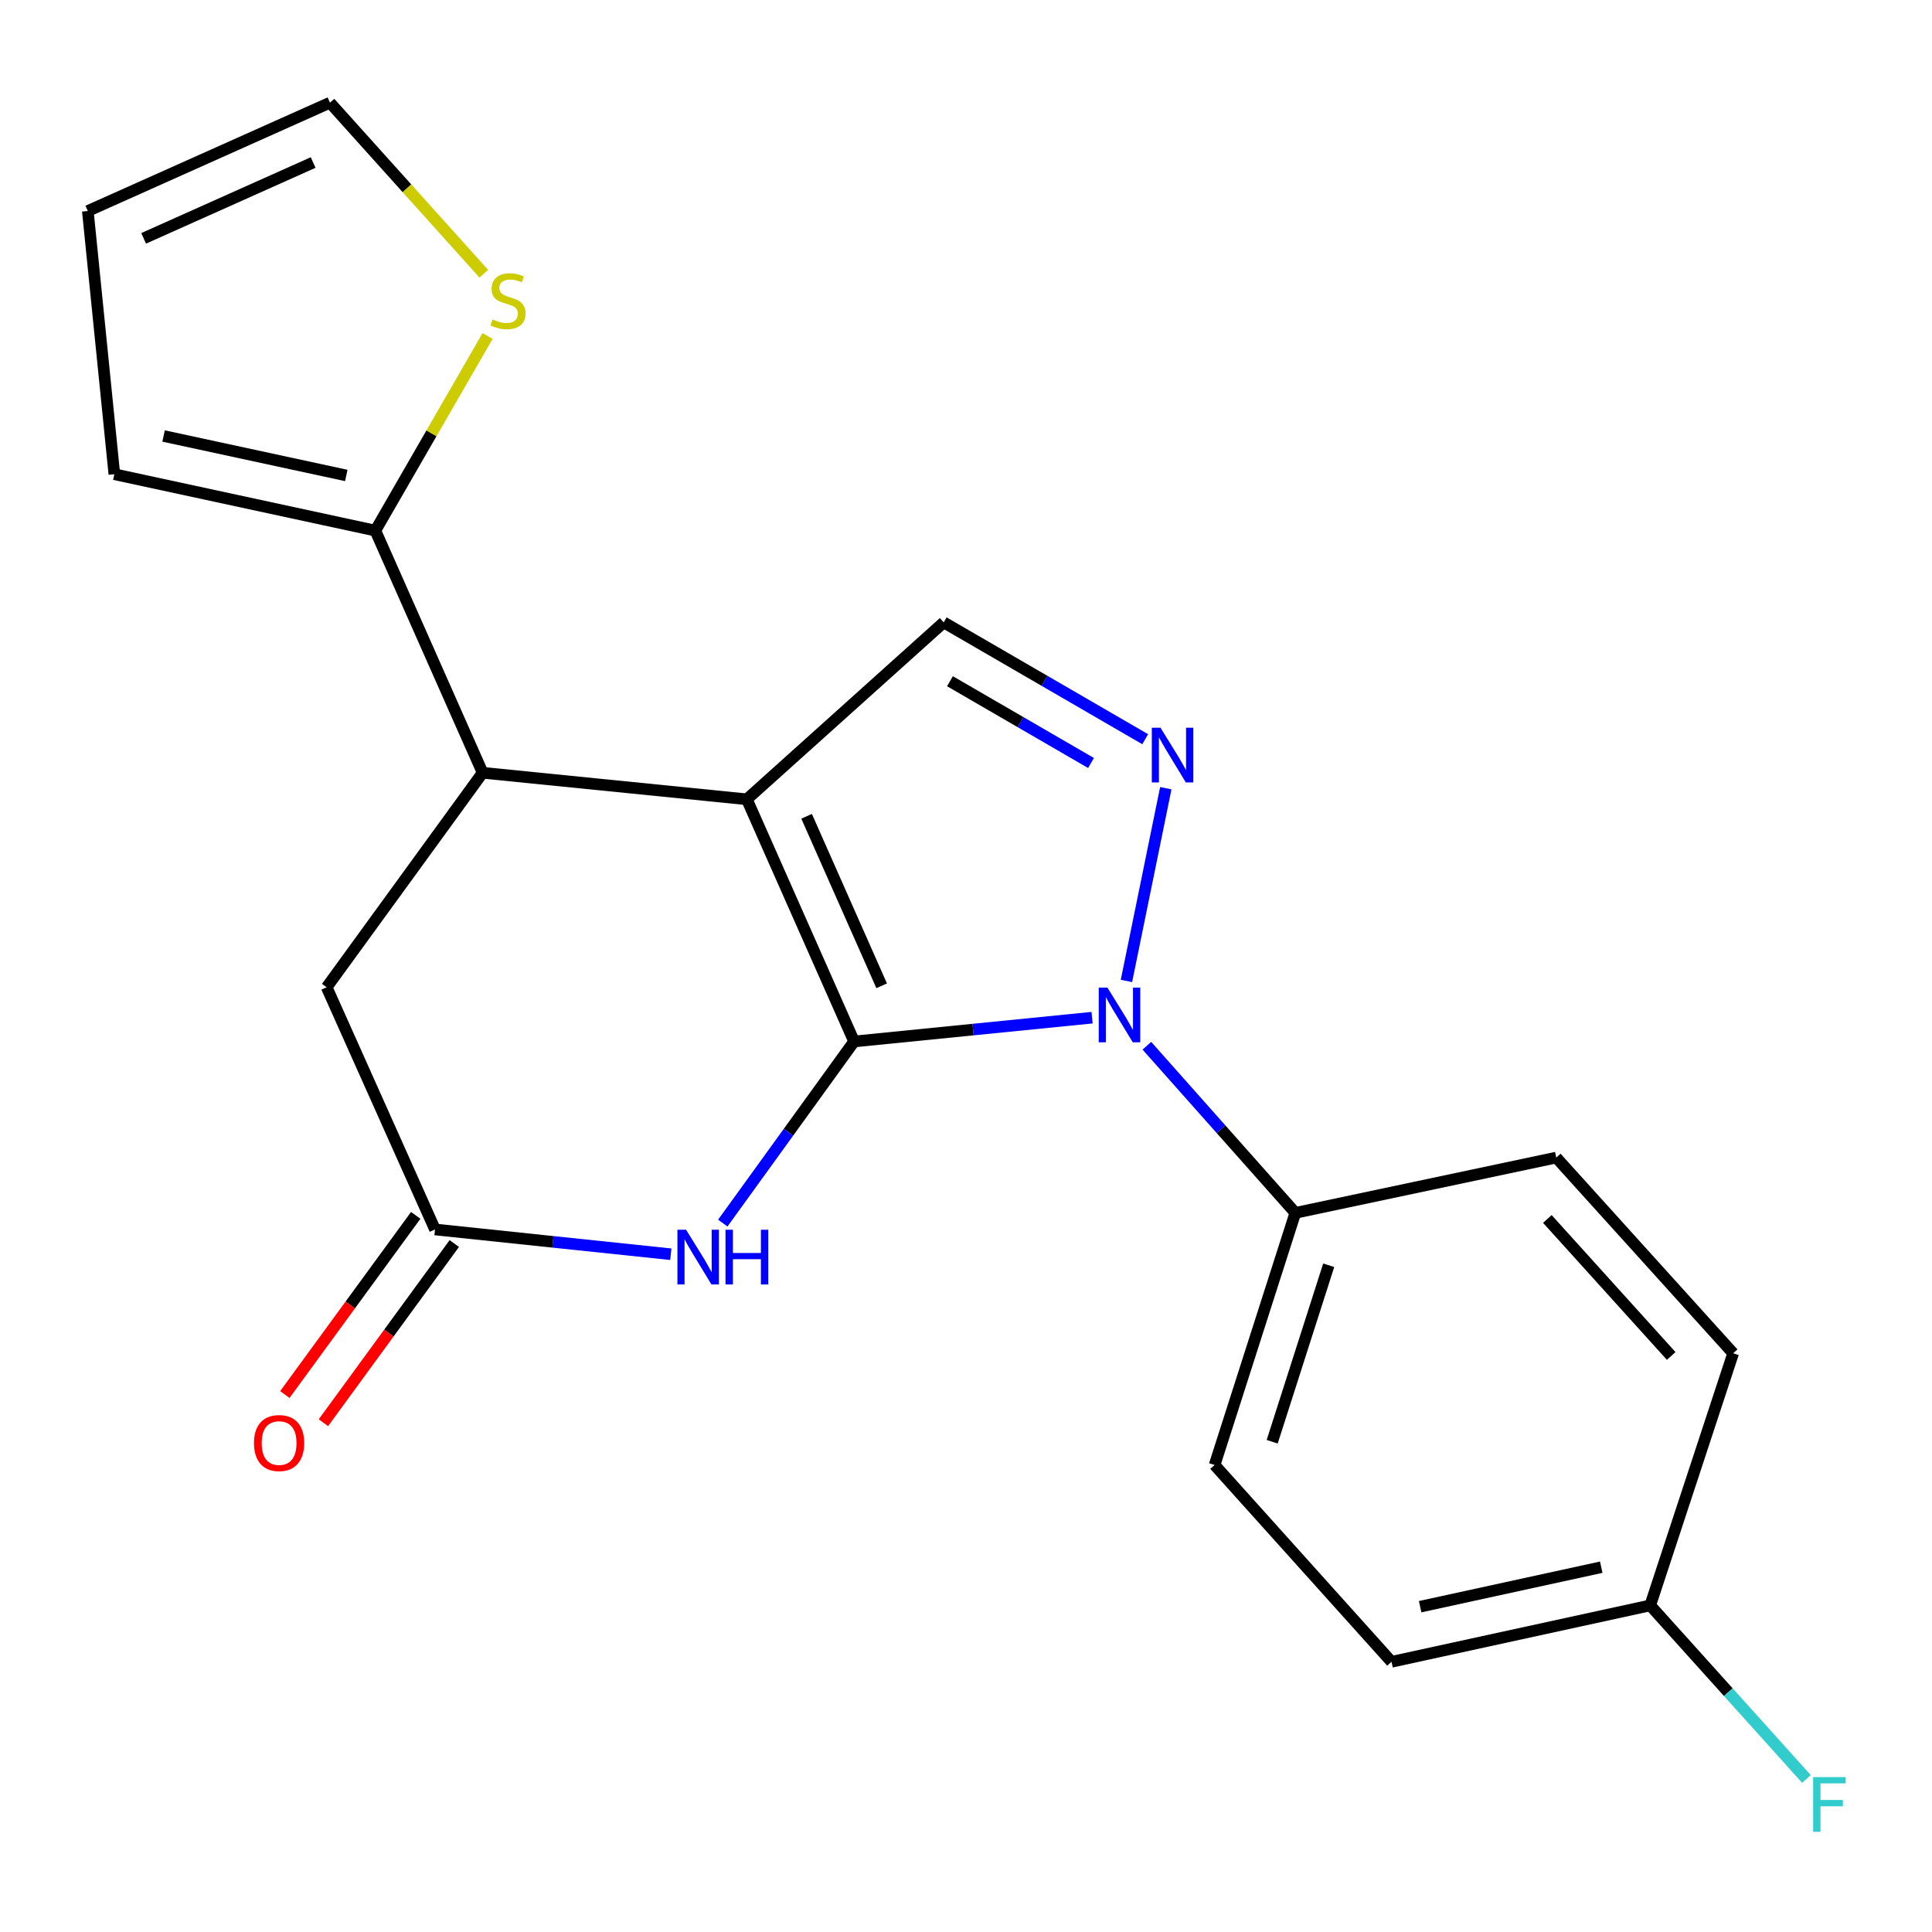 <?xml version='1.0' encoding='iso-8859-1'?>
<svg version='1.1' baseProfile='full'
              xmlns='http://www.w3.org/2000/svg'
                      xmlns:rdkit='http://www.rdkit.org/xml'
                      xmlns:xlink='http://www.w3.org/1999/xlink'
                  xml:space='preserve'
width='1000px' height='1000px' viewBox='0 0 1000 1000'>
<!-- END OF HEADER -->
<rect style='opacity:1.0;fill:#FFFFFF;stroke:none' width='1000' height='1000' x='0' y='0'> </rect>
<path class='bond-0' d='M 442.077,539.063 L 386.566,413.718' style='fill:none;fill-rule:evenodd;stroke:#000000;stroke-width:6px;stroke-linecap:butt;stroke-linejoin:miter;stroke-opacity:1' />
<path class='bond-0' d='M 456.353,510.251 L 417.496,422.51' style='fill:none;fill-rule:evenodd;stroke:#000000;stroke-width:6px;stroke-linecap:butt;stroke-linejoin:miter;stroke-opacity:1' />
<path class='bond-1' d='M 442.077,539.063 L 503.669,532.906' style='fill:none;fill-rule:evenodd;stroke:#000000;stroke-width:6px;stroke-linecap:butt;stroke-linejoin:miter;stroke-opacity:1' />
<path class='bond-1' d='M 503.669,532.906 L 565.261,526.748' style='fill:none;fill-rule:evenodd;stroke:#0000FF;stroke-width:6px;stroke-linecap:butt;stroke-linejoin:miter;stroke-opacity:1' />
<path class='bond-3' d='M 442.077,539.063 L 408.092,586.067' style='fill:none;fill-rule:evenodd;stroke:#000000;stroke-width:6px;stroke-linecap:butt;stroke-linejoin:miter;stroke-opacity:1' />
<path class='bond-3' d='M 408.092,586.067 L 374.107,633.072' style='fill:none;fill-rule:evenodd;stroke:#0000FF;stroke-width:6px;stroke-linecap:butt;stroke-linejoin:miter;stroke-opacity:1' />
<path class='bond-4' d='M 386.566,413.718 L 249.808,399.984' style='fill:none;fill-rule:evenodd;stroke:#000000;stroke-width:6px;stroke-linecap:butt;stroke-linejoin:miter;stroke-opacity:1' />
<path class='bond-5' d='M 386.566,413.718 L 488.455,322.143' style='fill:none;fill-rule:evenodd;stroke:#000000;stroke-width:6px;stroke-linecap:butt;stroke-linejoin:miter;stroke-opacity:1' />
<path class='bond-2' d='M 583.045,507.738 L 603.419,407.967' style='fill:none;fill-rule:evenodd;stroke:#0000FF;stroke-width:6px;stroke-linecap:butt;stroke-linejoin:miter;stroke-opacity:1' />
<path class='bond-8' d='M 593.619,541.276 L 632.042,584.529' style='fill:none;fill-rule:evenodd;stroke:#0000FF;stroke-width:6px;stroke-linecap:butt;stroke-linejoin:miter;stroke-opacity:1' />
<path class='bond-8' d='M 632.042,584.529 L 670.464,627.781' style='fill:none;fill-rule:evenodd;stroke:#000000;stroke-width:6px;stroke-linecap:butt;stroke-linejoin:miter;stroke-opacity:1' />
<path class='bond-21' d='M 592.756,382.613 L 540.606,352.378' style='fill:none;fill-rule:evenodd;stroke:#0000FF;stroke-width:6px;stroke-linecap:butt;stroke-linejoin:miter;stroke-opacity:1' />
<path class='bond-21' d='M 540.606,352.378 L 488.455,322.143' style='fill:none;fill-rule:evenodd;stroke:#000000;stroke-width:6px;stroke-linecap:butt;stroke-linejoin:miter;stroke-opacity:1' />
<path class='bond-21' d='M 564.712,394.928 L 528.207,373.764' style='fill:none;fill-rule:evenodd;stroke:#0000FF;stroke-width:6px;stroke-linecap:butt;stroke-linejoin:miter;stroke-opacity:1' />
<path class='bond-21' d='M 528.207,373.764 L 491.701,352.599' style='fill:none;fill-rule:evenodd;stroke:#000000;stroke-width:6px;stroke-linecap:butt;stroke-linejoin:miter;stroke-opacity:1' />
<path class='bond-6' d='M 347.215,649.187 L 286.186,642.776' style='fill:none;fill-rule:evenodd;stroke:#0000FF;stroke-width:6px;stroke-linecap:butt;stroke-linejoin:miter;stroke-opacity:1' />
<path class='bond-6' d='M 286.186,642.776 L 225.157,636.365' style='fill:none;fill-rule:evenodd;stroke:#000000;stroke-width:6px;stroke-linecap:butt;stroke-linejoin:miter;stroke-opacity:1' />
<path class='bond-7' d='M 249.808,399.984 L 194.284,274.639' style='fill:none;fill-rule:evenodd;stroke:#000000;stroke-width:6px;stroke-linecap:butt;stroke-linejoin:miter;stroke-opacity:1' />
<path class='bond-22' d='M 249.808,399.984 L 169.083,511.006' style='fill:none;fill-rule:evenodd;stroke:#000000;stroke-width:6px;stroke-linecap:butt;stroke-linejoin:miter;stroke-opacity:1' />
<path class='bond-10' d='M 225.157,636.365 L 169.083,511.006' style='fill:none;fill-rule:evenodd;stroke:#000000;stroke-width:6px;stroke-linecap:butt;stroke-linejoin:miter;stroke-opacity:1' />
<path class='bond-12' d='M 215.176,629.074 L 181.307,675.44' style='fill:none;fill-rule:evenodd;stroke:#000000;stroke-width:6px;stroke-linecap:butt;stroke-linejoin:miter;stroke-opacity:1' />
<path class='bond-12' d='M 181.307,675.44 L 147.437,721.806' style='fill:none;fill-rule:evenodd;stroke:#FF0000;stroke-width:6px;stroke-linecap:butt;stroke-linejoin:miter;stroke-opacity:1' />
<path class='bond-12' d='M 235.138,643.655 L 201.268,690.021' style='fill:none;fill-rule:evenodd;stroke:#000000;stroke-width:6px;stroke-linecap:butt;stroke-linejoin:miter;stroke-opacity:1' />
<path class='bond-12' d='M 201.268,690.021 L 167.399,736.387' style='fill:none;fill-rule:evenodd;stroke:#FF0000;stroke-width:6px;stroke-linecap:butt;stroke-linejoin:miter;stroke-opacity:1' />
<path class='bond-9' d='M 194.284,274.639 L 223.329,224.276' style='fill:none;fill-rule:evenodd;stroke:#000000;stroke-width:6px;stroke-linecap:butt;stroke-linejoin:miter;stroke-opacity:1' />
<path class='bond-9' d='M 223.329,224.276 L 252.375,173.913' style='fill:none;fill-rule:evenodd;stroke:#CCCC00;stroke-width:6px;stroke-linecap:butt;stroke-linejoin:miter;stroke-opacity:1' />
<path class='bond-11' d='M 194.284,274.639 L 59.188,245.455' style='fill:none;fill-rule:evenodd;stroke:#000000;stroke-width:6px;stroke-linecap:butt;stroke-linejoin:miter;stroke-opacity:1' />
<path class='bond-11' d='M 179.239,246.099 L 84.672,225.67' style='fill:none;fill-rule:evenodd;stroke:#000000;stroke-width:6px;stroke-linecap:butt;stroke-linejoin:miter;stroke-opacity:1' />
<path class='bond-15' d='M 670.464,627.781 L 628.673,758.277' style='fill:none;fill-rule:evenodd;stroke:#000000;stroke-width:6px;stroke-linecap:butt;stroke-linejoin:miter;stroke-opacity:1' />
<path class='bond-15' d='M 687.738,654.895 L 658.485,746.242' style='fill:none;fill-rule:evenodd;stroke:#000000;stroke-width:6px;stroke-linecap:butt;stroke-linejoin:miter;stroke-opacity:1' />
<path class='bond-16' d='M 670.464,627.781 L 805.519,599.161' style='fill:none;fill-rule:evenodd;stroke:#000000;stroke-width:6px;stroke-linecap:butt;stroke-linejoin:miter;stroke-opacity:1' />
<path class='bond-13' d='M 250.413,141.672 L 210.599,97.409' style='fill:none;fill-rule:evenodd;stroke:#CCCC00;stroke-width:6px;stroke-linecap:butt;stroke-linejoin:miter;stroke-opacity:1' />
<path class='bond-13' d='M 210.599,97.409 L 170.786,53.146' style='fill:none;fill-rule:evenodd;stroke:#000000;stroke-width:6px;stroke-linecap:butt;stroke-linejoin:miter;stroke-opacity:1' />
<path class='bond-14' d='M 59.188,245.455 L 45.455,109.219' style='fill:none;fill-rule:evenodd;stroke:#000000;stroke-width:6px;stroke-linecap:butt;stroke-linejoin:miter;stroke-opacity:1' />
<path class='bond-24' d='M 170.786,53.146 L 45.455,109.219' style='fill:none;fill-rule:evenodd;stroke:#000000;stroke-width:6px;stroke-linecap:butt;stroke-linejoin:miter;stroke-opacity:1' />
<path class='bond-24' d='M 162.082,84.122 L 74.35,123.373' style='fill:none;fill-rule:evenodd;stroke:#000000;stroke-width:6px;stroke-linecap:butt;stroke-linejoin:miter;stroke-opacity:1' />
<path class='bond-19' d='M 628.673,758.277 L 720.248,860.151' style='fill:none;fill-rule:evenodd;stroke:#000000;stroke-width:6px;stroke-linecap:butt;stroke-linejoin:miter;stroke-opacity:1' />
<path class='bond-18' d='M 805.519,599.161 L 897.08,700.459' style='fill:none;fill-rule:evenodd;stroke:#000000;stroke-width:6px;stroke-linecap:butt;stroke-linejoin:miter;stroke-opacity:1' />
<path class='bond-18' d='M 800.914,630.932 L 865.007,701.84' style='fill:none;fill-rule:evenodd;stroke:#000000;stroke-width:6px;stroke-linecap:butt;stroke-linejoin:miter;stroke-opacity:1' />
<path class='bond-17' d='M 854.149,830.954 L 897.08,700.459' style='fill:none;fill-rule:evenodd;stroke:#000000;stroke-width:6px;stroke-linecap:butt;stroke-linejoin:miter;stroke-opacity:1' />
<path class='bond-20' d='M 854.149,830.954 L 894.578,875.866' style='fill:none;fill-rule:evenodd;stroke:#000000;stroke-width:6px;stroke-linecap:butt;stroke-linejoin:miter;stroke-opacity:1' />
<path class='bond-20' d='M 894.578,875.866 L 935.006,920.779' style='fill:none;fill-rule:evenodd;stroke:#33CCCC;stroke-width:6px;stroke-linecap:butt;stroke-linejoin:miter;stroke-opacity:1' />
<path class='bond-23' d='M 854.149,830.954 L 720.248,860.151' style='fill:none;fill-rule:evenodd;stroke:#000000;stroke-width:6px;stroke-linecap:butt;stroke-linejoin:miter;stroke-opacity:1' />
<path class='bond-23' d='M 828.798,811.181 L 735.067,831.619' style='fill:none;fill-rule:evenodd;stroke:#000000;stroke-width:6px;stroke-linecap:butt;stroke-linejoin:miter;stroke-opacity:1' />
<path  class='atom-2' d='M 573.193 511.17
L 582.473 526.17
Q 583.393 527.65, 584.873 530.33
Q 586.353 533.01, 586.433 533.17
L 586.433 511.17
L 590.193 511.17
L 590.193 539.49
L 586.313 539.49
L 576.353 523.09
Q 575.193 521.17, 573.953 518.97
Q 572.753 516.77, 572.393 516.09
L 572.393 539.49
L 568.713 539.49
L 568.713 511.17
L 573.193 511.17
' fill='#0000FF'/>
<path  class='atom-3' d='M 600.66 376.664
L 609.94 391.664
Q 610.86 393.144, 612.34 395.824
Q 613.82 398.504, 613.9 398.664
L 613.9 376.664
L 617.66 376.664
L 617.66 404.984
L 613.78 404.984
L 603.82 388.584
Q 602.66 386.664, 601.42 384.464
Q 600.22 382.264, 599.86 381.584
L 599.86 404.984
L 596.18 404.984
L 596.18 376.664
L 600.66 376.664
' fill='#0000FF'/>
<path  class='atom-4' d='M 355.119 636.515
L 364.399 651.515
Q 365.319 652.995, 366.799 655.675
Q 368.279 658.355, 368.359 658.515
L 368.359 636.515
L 372.119 636.515
L 372.119 664.835
L 368.239 664.835
L 358.279 648.435
Q 357.119 646.515, 355.879 644.315
Q 354.679 642.115, 354.319 641.435
L 354.319 664.835
L 350.639 664.835
L 350.639 636.515
L 355.119 636.515
' fill='#0000FF'/>
<path  class='atom-4' d='M 375.519 636.515
L 379.359 636.515
L 379.359 648.555
L 393.839 648.555
L 393.839 636.515
L 397.679 636.515
L 397.679 664.835
L 393.839 664.835
L 393.839 651.755
L 379.359 651.755
L 379.359 664.835
L 375.519 664.835
L 375.519 636.515
' fill='#0000FF'/>
<path  class='atom-10' d='M 254.938 165.317
Q 255.258 165.437, 256.578 165.997
Q 257.898 166.557, 259.338 166.917
Q 260.818 167.237, 262.258 167.237
Q 264.938 167.237, 266.498 165.957
Q 268.058 164.637, 268.058 162.357
Q 268.058 160.797, 267.258 159.837
Q 266.498 158.877, 265.298 158.357
Q 264.098 157.837, 262.098 157.237
Q 259.578 156.477, 258.058 155.757
Q 256.578 155.037, 255.498 153.517
Q 254.458 151.997, 254.458 149.437
Q 254.458 145.877, 256.858 143.677
Q 259.298 141.477, 264.098 141.477
Q 267.378 141.477, 271.098 143.037
L 270.178 146.117
Q 266.778 144.717, 264.218 144.717
Q 261.458 144.717, 259.938 145.877
Q 258.418 146.997, 258.458 148.957
Q 258.458 150.477, 259.218 151.397
Q 260.018 152.317, 261.138 152.837
Q 262.298 153.357, 264.218 153.957
Q 266.778 154.757, 268.298 155.557
Q 269.818 156.357, 270.898 157.997
Q 272.018 159.597, 272.018 162.357
Q 272.018 166.277, 269.378 168.397
Q 266.778 170.477, 262.418 170.477
Q 259.898 170.477, 257.978 169.917
Q 256.098 169.397, 253.858 168.477
L 254.938 165.317
' fill='#CCCC00'/>
<path  class='atom-13' d='M 131.459 746.917
Q 131.459 740.117, 134.819 736.317
Q 138.179 732.517, 144.459 732.517
Q 150.739 732.517, 154.099 736.317
Q 157.459 740.117, 157.459 746.917
Q 157.459 753.797, 154.059 757.717
Q 150.659 761.597, 144.459 761.597
Q 138.219 761.597, 134.819 757.717
Q 131.459 753.837, 131.459 746.917
M 144.459 758.397
Q 148.779 758.397, 151.099 755.517
Q 153.459 752.597, 153.459 746.917
Q 153.459 741.357, 151.099 738.557
Q 148.779 735.717, 144.459 735.717
Q 140.139 735.717, 137.779 738.517
Q 135.459 741.317, 135.459 746.917
Q 135.459 752.637, 137.779 755.517
Q 140.139 758.397, 144.459 758.397
' fill='#FF0000'/>
<path  class='atom-21' d='M 938.471 919.822
L 955.311 919.822
L 955.311 923.062
L 942.271 923.062
L 942.271 931.662
L 953.871 931.662
L 953.871 934.942
L 942.271 934.942
L 942.271 948.142
L 938.471 948.142
L 938.471 919.822
' fill='#33CCCC'/>
</svg>
